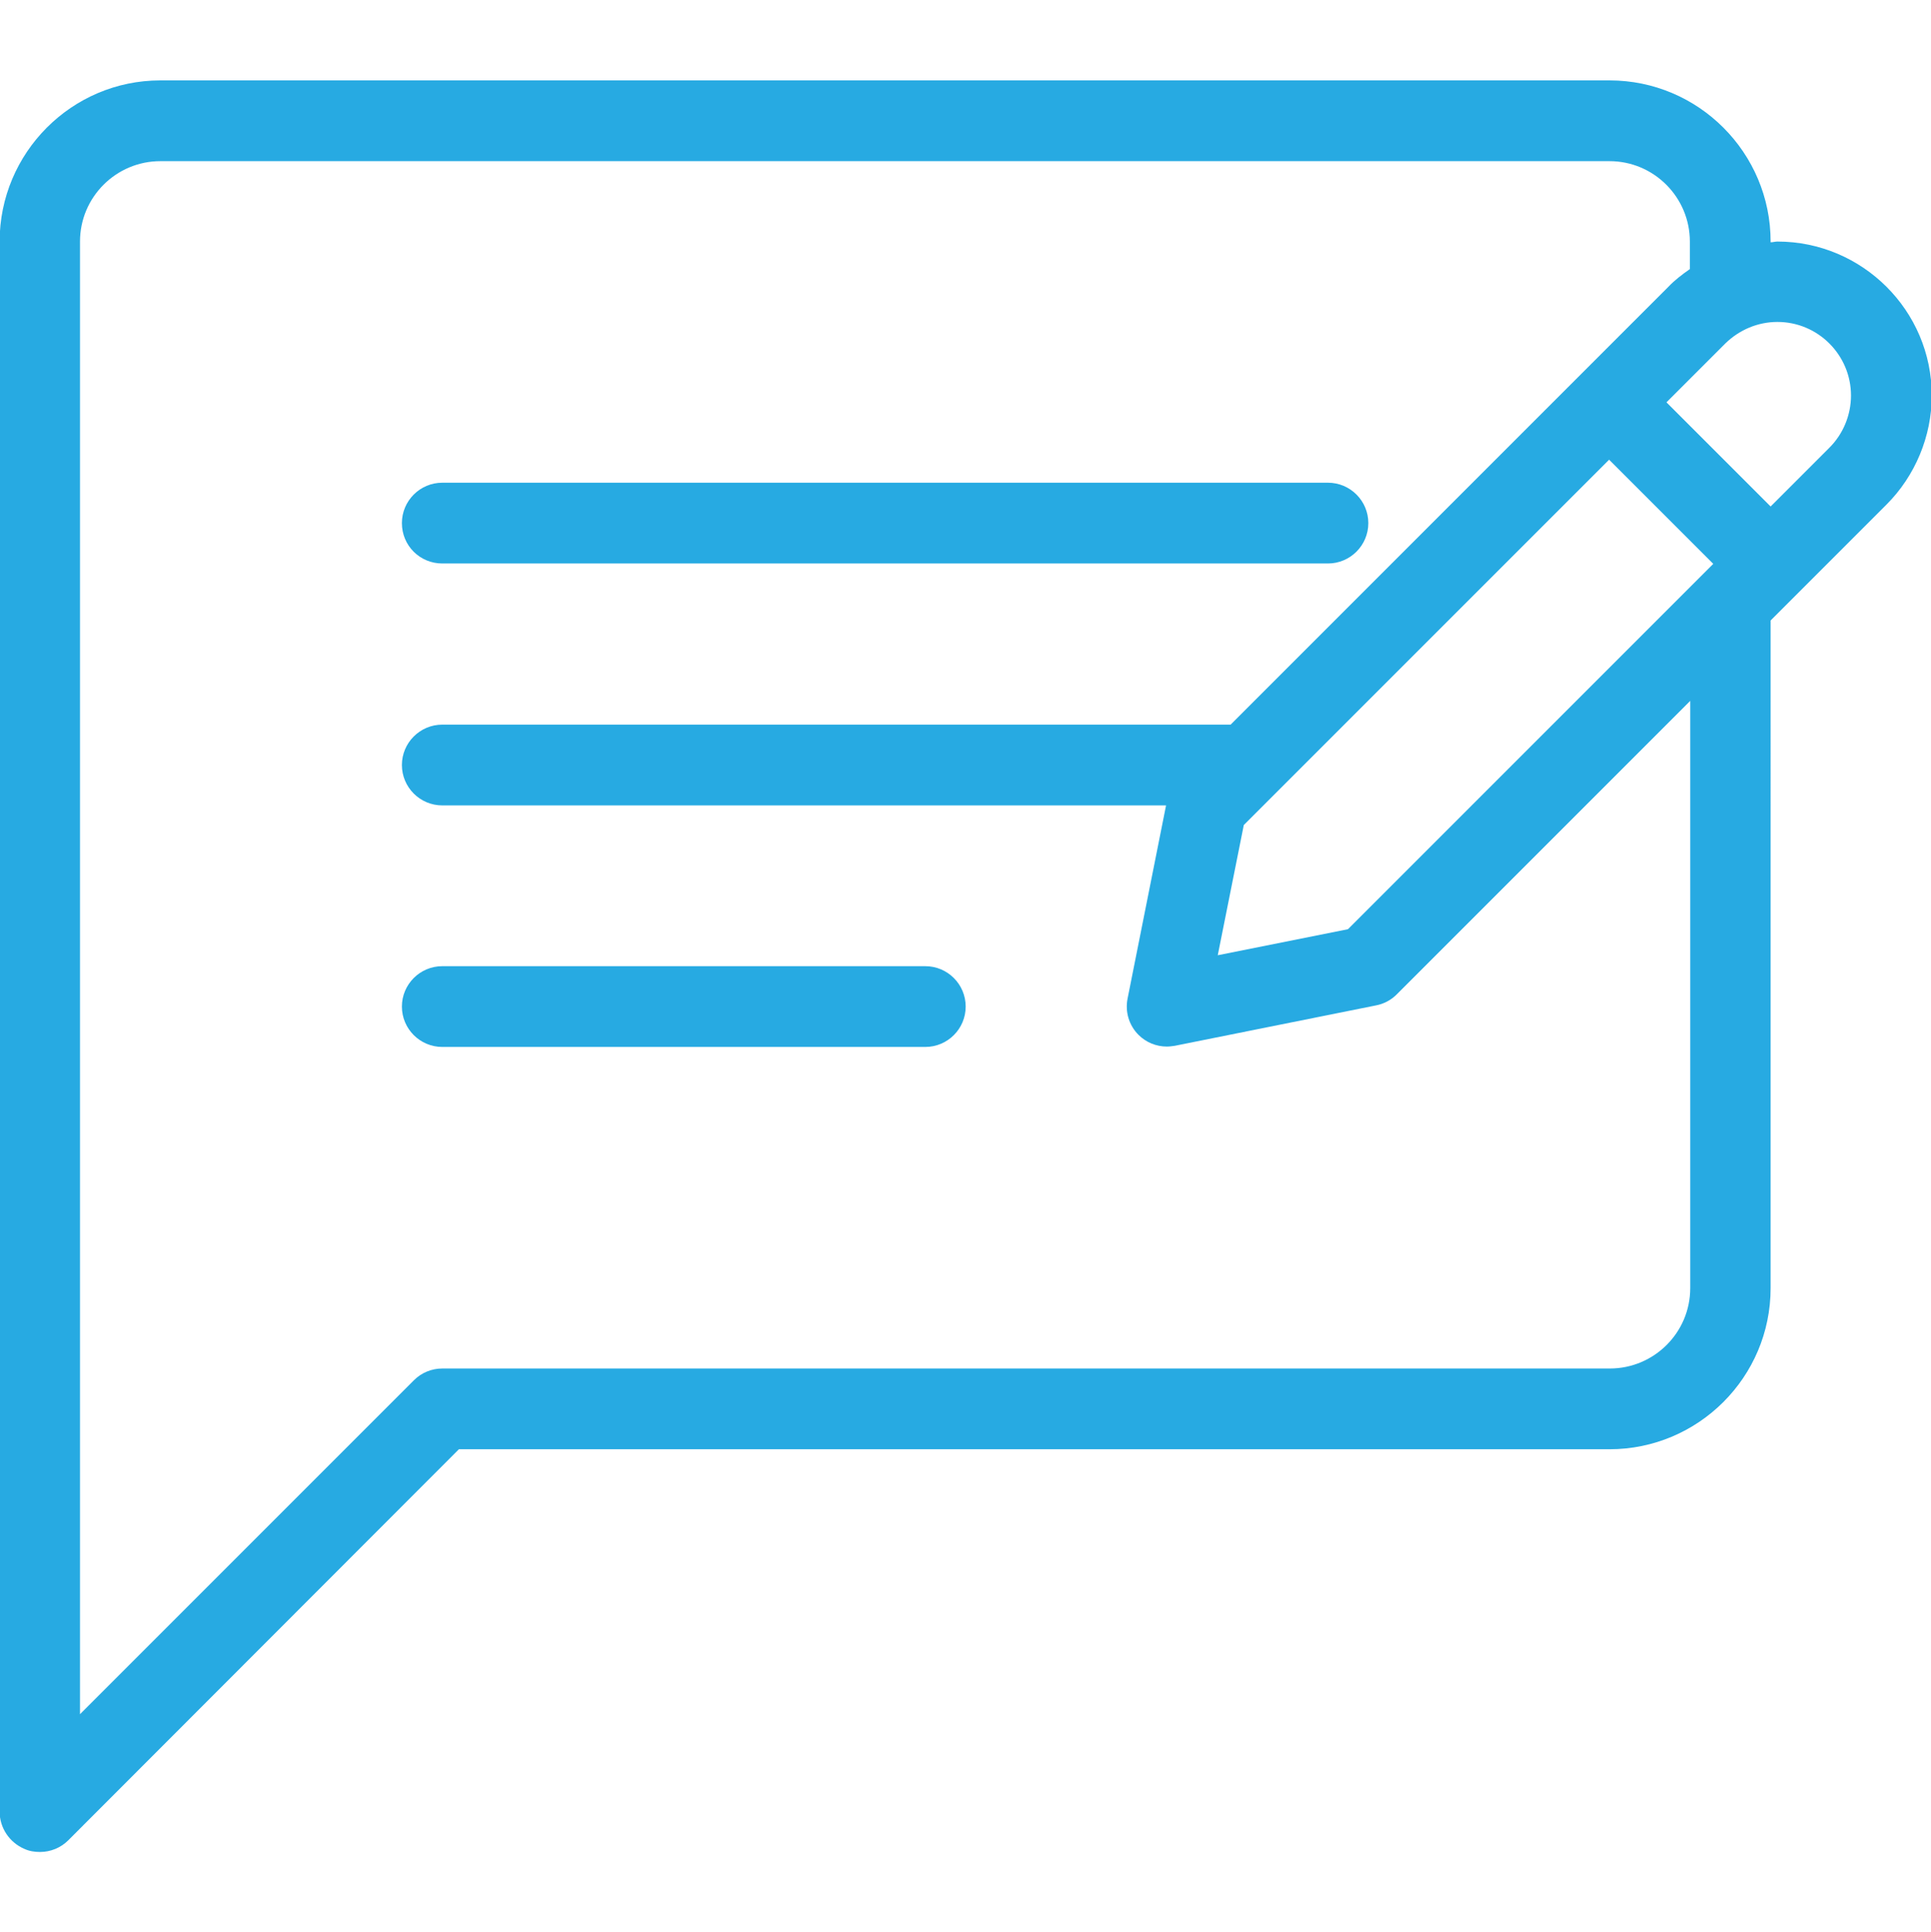 <?xml version="1.0" encoding="utf-8"?>
<!-- Generator: Adobe Illustrator 24.3.0, SVG Export Plug-In . SVG Version: 6.00 Build 0)  -->
<svg version="1.1" id="Layer_1" xmlns="http://www.w3.org/2000/svg" xmlns:xlink="http://www.w3.org/1999/xlink" x="0px" y="0px"
	 width="511.7px" height="512px" viewBox="0 0 511.7 512" style="enable-background:new 0 0 511.7 512;" xml:space="preserve">
<style type="text/css">
	.st0{fill:#27AAE2;}
</style>
<g>
	<path class="st0" d="M117.2,149.3h234.7c5.9,0,10.7-4.8,10.7-10.7c0,0,0,0,0,0c0-5.9-4.8-10.7-10.7-10.7c0,0,0,0,0,0H117.2
		c-5.9,0-10.7,4.8-10.7,10.7c0,0,0,0,0,0C106.5,144.6,111.3,149.3,117.2,149.3C117.2,149.3,117.2,149.3,117.2,149.3L117.2,149.3z
		 M245.2,256h-128c-5.9,0-10.7,4.8-10.7,10.7c0,0,0,0,0,0c0,5.9,4.8,10.7,10.7,10.7c0,0,0,0,0,0h128c5.9,0,10.7-4.8,10.7-10.7
		c0,0,0,0,0,0C255.9,260.8,251.1,256,245.2,256C245.2,256,245.2,256,245.2,256z"/>
	<path class="st0" d="M471,64c-0.6,0-1.2,0.2-1.8,0.2V64c0-23.5-19.1-42.7-42.7-42.7h-384C19,21.3-0.1,40.5-0.1,64v416
		c0,4.3,2.6,8.2,6.6,9.9c1.3,0.6,2.7,0.8,4.1,0.8c2.8,0,5.5-1.1,7.5-3.1L121.6,384h304.9c23.5,0,42.7-19.1,42.7-42.7V164.4
		l30.7-30.7v0c7.6-7.6,12-18.1,12-28.9C511.9,82.3,493.5,64,471,64z M447.9,341.3c0,11.8-9.6,21.3-21.3,21.3H117.2
		c-2.8,0-5.5,1.1-7.5,3.1l-88.5,88.5V64c0-11.8,9.6-21.3,21.3-21.3h384c11.8,0,21.3,9.6,21.3,21.3v7.3c-2,1.4-4,2.9-5.7,4.7
		L326.1,192H117.2c-5.9,0-10.7,4.8-10.7,10.7c0,0,0,0,0,0c0,5.9,4.8,10.7,10.7,10.7c0,0,0,0,0,0H309l-10.2,51.2
		c-0.7,3.5,0.4,7.1,2.9,9.6c2,2,4.7,3.1,7.5,3.1c0.7,0,1.4-0.1,2.1-0.2l53.3-10.7c2.1-0.4,4-1.4,5.5-2.9l77.8-77.8V341.3z
		 M357.2,246.2l-34.5,6.9l6.9-34.5l96.8-96.8l27.6,27.6L357.2,246.2z M484.8,118.6l-15.6,15.6l-27.6-27.6L457.2,91
		c3.7-3.6,8.6-5.7,13.8-5.7c10.8,0,19.5,8.8,19.5,19.5C490.5,110,488.4,115,484.8,118.6z"/>
</g>
</svg>
